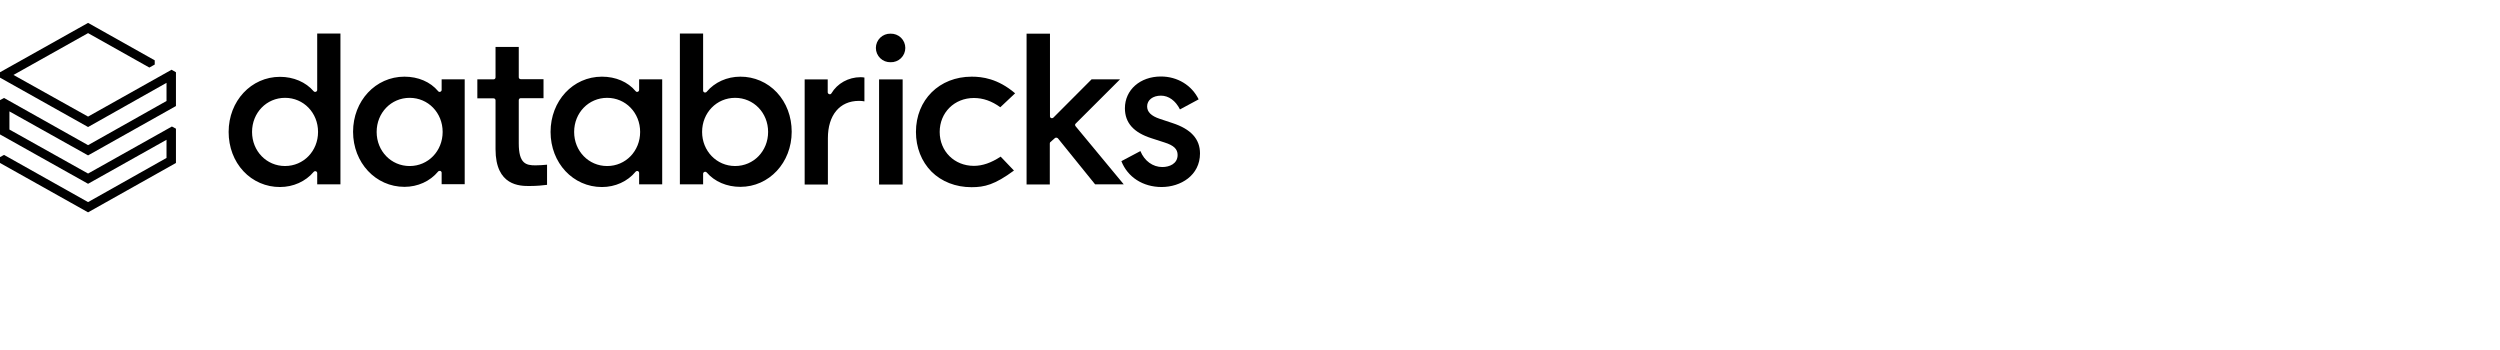 <svg width="300" height="42" viewBox="0 0 300 42" fill="none" xmlns="http://www.w3.org/2000/svg">
<g clip-path="url(#clip0_2097_2353)">
<path d="M19.983 12.118L10.568 17.419L0.485 11.755L0 12.017V16.13L10.568 22.054L19.982 16.774V18.951L10.568 24.252L0.485 18.588L0 18.85V19.555L10.568 25.481L21.114 19.555V15.443L20.629 15.181L10.568 20.825L1.131 15.545V13.367L10.568 18.647L21.114 12.724V8.67L20.589 8.368L10.568 13.991L1.617 8.993L10.568 3.975L17.922 8.106L18.568 7.744V7.24L10.568 2.746L0 8.671V9.317L10.568 15.243L19.982 9.941L19.983 12.118Z" fill="#220A00" style="fill:#220A00;fill:color(display-p3 0.133 0.039 0);fill-opacity:1;"/>
<path d="M40.853 22.12V4.02H38.064V10.792C38.064 10.893 38.003 10.974 37.903 11.014C37.858 11.03 37.809 11.033 37.763 11.022C37.717 11.011 37.674 10.987 37.641 10.953C36.691 9.845 35.216 9.22 33.599 9.22C30.144 9.22 27.436 12.121 27.436 15.831C27.436 17.645 28.063 19.318 29.214 20.548C29.774 21.15 30.453 21.629 31.207 21.955C31.962 22.281 32.777 22.447 33.599 22.442C35.195 22.442 36.67 21.776 37.64 20.628C37.701 20.548 37.822 20.527 37.902 20.548C38.003 20.588 38.065 20.668 38.065 20.769V22.12H40.853ZM34.206 19.923C31.983 19.923 30.246 18.129 30.246 15.832C30.246 13.533 31.983 11.74 34.206 11.74C36.429 11.74 38.166 13.533 38.166 15.831C38.166 18.128 36.428 19.922 34.206 19.922M55.764 22.121V9.523H52.997V10.793C52.997 10.894 52.935 10.974 52.834 11.014C52.788 11.033 52.737 11.035 52.689 11.021C52.642 11.006 52.6 10.976 52.572 10.935C51.643 9.825 50.188 9.2 48.531 9.2C45.075 9.2 42.368 12.103 42.368 15.811C42.368 19.52 45.075 22.422 48.532 22.422C50.127 22.422 51.602 21.756 52.572 20.589C52.632 20.507 52.753 20.488 52.834 20.507C52.935 20.548 52.997 20.628 52.997 20.73V22.1H55.764V22.121ZM49.158 19.924C46.934 19.924 45.198 18.129 45.198 15.833C45.198 13.534 46.934 11.741 49.158 11.741C51.381 11.741 53.118 13.534 53.118 15.832C53.118 18.129 51.38 19.924 49.158 19.924ZM79.464 22.121V9.523H76.695V10.793C76.695 10.894 76.635 10.974 76.534 11.014C76.433 11.055 76.332 11.014 76.272 10.935C75.342 9.825 73.888 9.2 72.231 9.2C68.755 9.2 66.068 12.103 66.068 15.833C66.068 19.56 68.775 22.444 72.231 22.444C73.826 22.444 75.301 21.778 76.271 20.609C76.332 20.528 76.453 20.507 76.534 20.528C76.635 20.568 76.695 20.648 76.695 20.75V22.12L79.464 22.121ZM72.857 19.924C70.635 19.924 68.897 18.129 68.897 15.833C68.897 13.534 70.635 11.741 72.857 11.741C75.079 11.741 76.817 13.534 76.817 15.832C76.817 18.129 75.079 19.924 72.857 19.924ZM84.536 20.628C84.557 20.628 84.597 20.608 84.617 20.608C84.678 20.608 84.758 20.648 84.799 20.688C85.748 21.797 87.223 22.422 88.84 22.422C92.294 22.422 95.003 19.52 95.003 15.811C95.003 13.997 94.376 12.324 93.225 11.095C92.665 10.492 91.986 10.013 91.231 9.687C90.476 9.361 89.662 9.195 88.84 9.2C87.243 9.2 85.769 9.865 84.799 11.014C84.738 11.095 84.637 11.115 84.537 11.095C84.436 11.055 84.374 10.974 84.374 10.872V4.02H81.586V22.119H84.374V20.851C84.374 20.75 84.436 20.669 84.536 20.628ZM84.252 15.832C84.252 13.534 85.991 11.741 88.213 11.741C90.436 11.741 92.173 13.534 92.173 15.832C92.173 18.129 90.436 19.923 88.213 19.923C85.991 19.923 84.252 18.11 84.252 15.832ZM103.065 12.105C103.327 12.105 103.57 12.126 103.73 12.166V9.304C103.577 9.276 103.422 9.263 103.267 9.263C101.812 9.263 100.478 10.009 99.772 11.199C99.71 11.299 99.609 11.34 99.509 11.299C99.459 11.287 99.414 11.258 99.381 11.218C99.348 11.178 99.329 11.129 99.326 11.078V9.525H96.559V22.143H99.347V16.579C99.347 13.819 100.761 12.106 103.065 12.106M108.318 9.524H105.489V22.142H108.318V9.524ZM106.862 4.04C106.634 4.034 106.406 4.074 106.193 4.158C105.981 4.241 105.786 4.367 105.623 4.526C105.459 4.686 105.329 4.877 105.24 5.087C105.151 5.298 105.105 5.525 105.105 5.753C105.105 5.982 105.151 6.208 105.24 6.419C105.329 6.63 105.459 6.821 105.623 6.98C105.786 7.14 105.981 7.265 106.193 7.349C106.406 7.432 106.634 7.472 106.862 7.467C107.093 7.475 107.322 7.437 107.537 7.354C107.752 7.272 107.948 7.147 108.114 6.987C108.279 6.827 108.411 6.636 108.501 6.424C108.591 6.212 108.637 5.984 108.637 5.754C108.637 5.524 108.591 5.296 108.501 5.084C108.411 4.872 108.279 4.68 108.114 4.521C107.948 4.361 107.752 4.236 107.537 4.154C107.322 4.071 107.093 4.033 106.862 4.041M116.602 9.2C112.723 9.2 109.914 11.982 109.914 15.833C109.914 17.706 110.581 19.378 111.773 20.589C112.986 21.798 114.682 22.463 116.581 22.463C118.158 22.463 119.37 22.161 121.674 20.467L120.078 18.795C118.945 19.541 117.895 19.903 116.865 19.903C114.521 19.903 112.763 18.15 112.763 15.832C112.763 13.514 114.521 11.76 116.865 11.76C117.976 11.76 119.006 12.124 120.037 12.869L121.814 11.196C119.734 9.423 117.854 9.2 116.602 9.2ZM126.583 16.577C126.604 16.556 126.63 16.54 126.658 16.53C126.686 16.52 126.716 16.515 126.745 16.517H126.765C126.826 16.517 126.886 16.557 126.947 16.596L131.412 22.12H134.848L129.069 15.146C128.987 15.045 128.987 14.903 129.089 14.824L134.402 9.522H130.988L126.402 14.118C126.341 14.178 126.24 14.199 126.139 14.178C126.097 14.158 126.062 14.126 126.037 14.087C126.012 14.048 125.998 14.003 125.997 13.956V4.04H123.189V22.139H125.977V17.221C125.977 17.162 125.997 17.08 126.058 17.04L126.583 16.577Z" fill="#220A00" style="fill:#220A00;fill:color(display-p3 0.133 0.039 0);fill-opacity:1;"/>
<path d="M139.393 22.442C141.676 22.442 144 21.052 144 18.412C144 16.678 142.909 15.488 140.687 14.764L139.17 14.26C138.141 13.917 137.655 13.433 137.655 12.768C137.655 12.002 138.342 11.478 139.312 11.478C140.242 11.478 141.07 12.083 141.595 13.13L143.838 11.922C143.01 10.229 141.292 9.18 139.312 9.18C136.806 9.18 134.989 10.793 134.989 12.99C134.989 14.743 136.039 15.912 138.201 16.597L139.757 17.101C140.848 17.444 141.313 17.887 141.313 18.593C141.313 19.662 140.322 20.044 139.474 20.044C138.342 20.044 137.332 19.318 136.848 18.129L134.565 19.339C135.312 21.253 137.15 22.442 139.393 22.442ZM63.525 22.321C64.414 22.321 65.202 22.241 65.646 22.18V19.762C65.183 19.81 64.718 19.837 64.252 19.842C63.121 19.842 62.252 19.641 62.252 17.202V12.022C62.252 11.88 62.353 11.78 62.495 11.78H65.222V9.502H62.495C62.463 9.503 62.431 9.498 62.401 9.486C62.371 9.475 62.344 9.457 62.321 9.434C62.298 9.412 62.281 9.385 62.269 9.355C62.257 9.325 62.251 9.293 62.252 9.261V5.633H59.464V9.281C59.464 9.423 59.363 9.523 59.221 9.523H57.281V11.801H59.221C59.363 11.801 59.464 11.901 59.464 12.042V17.908C59.464 22.321 62.414 22.321 63.525 22.321Z" fill="#220A00" style="fill:#220A00;fill:color(display-p3 0.133 0.039 0);fill-opacity:1;"/>
</g>
<defs>
<clipPath id="clip0_2097_2353">
<rect width="144" height="24" fill="white" style="fill:white;fill-opacity:1;" transform="translate(0 2)"/>
</clipPath>
</defs>
</svg>
